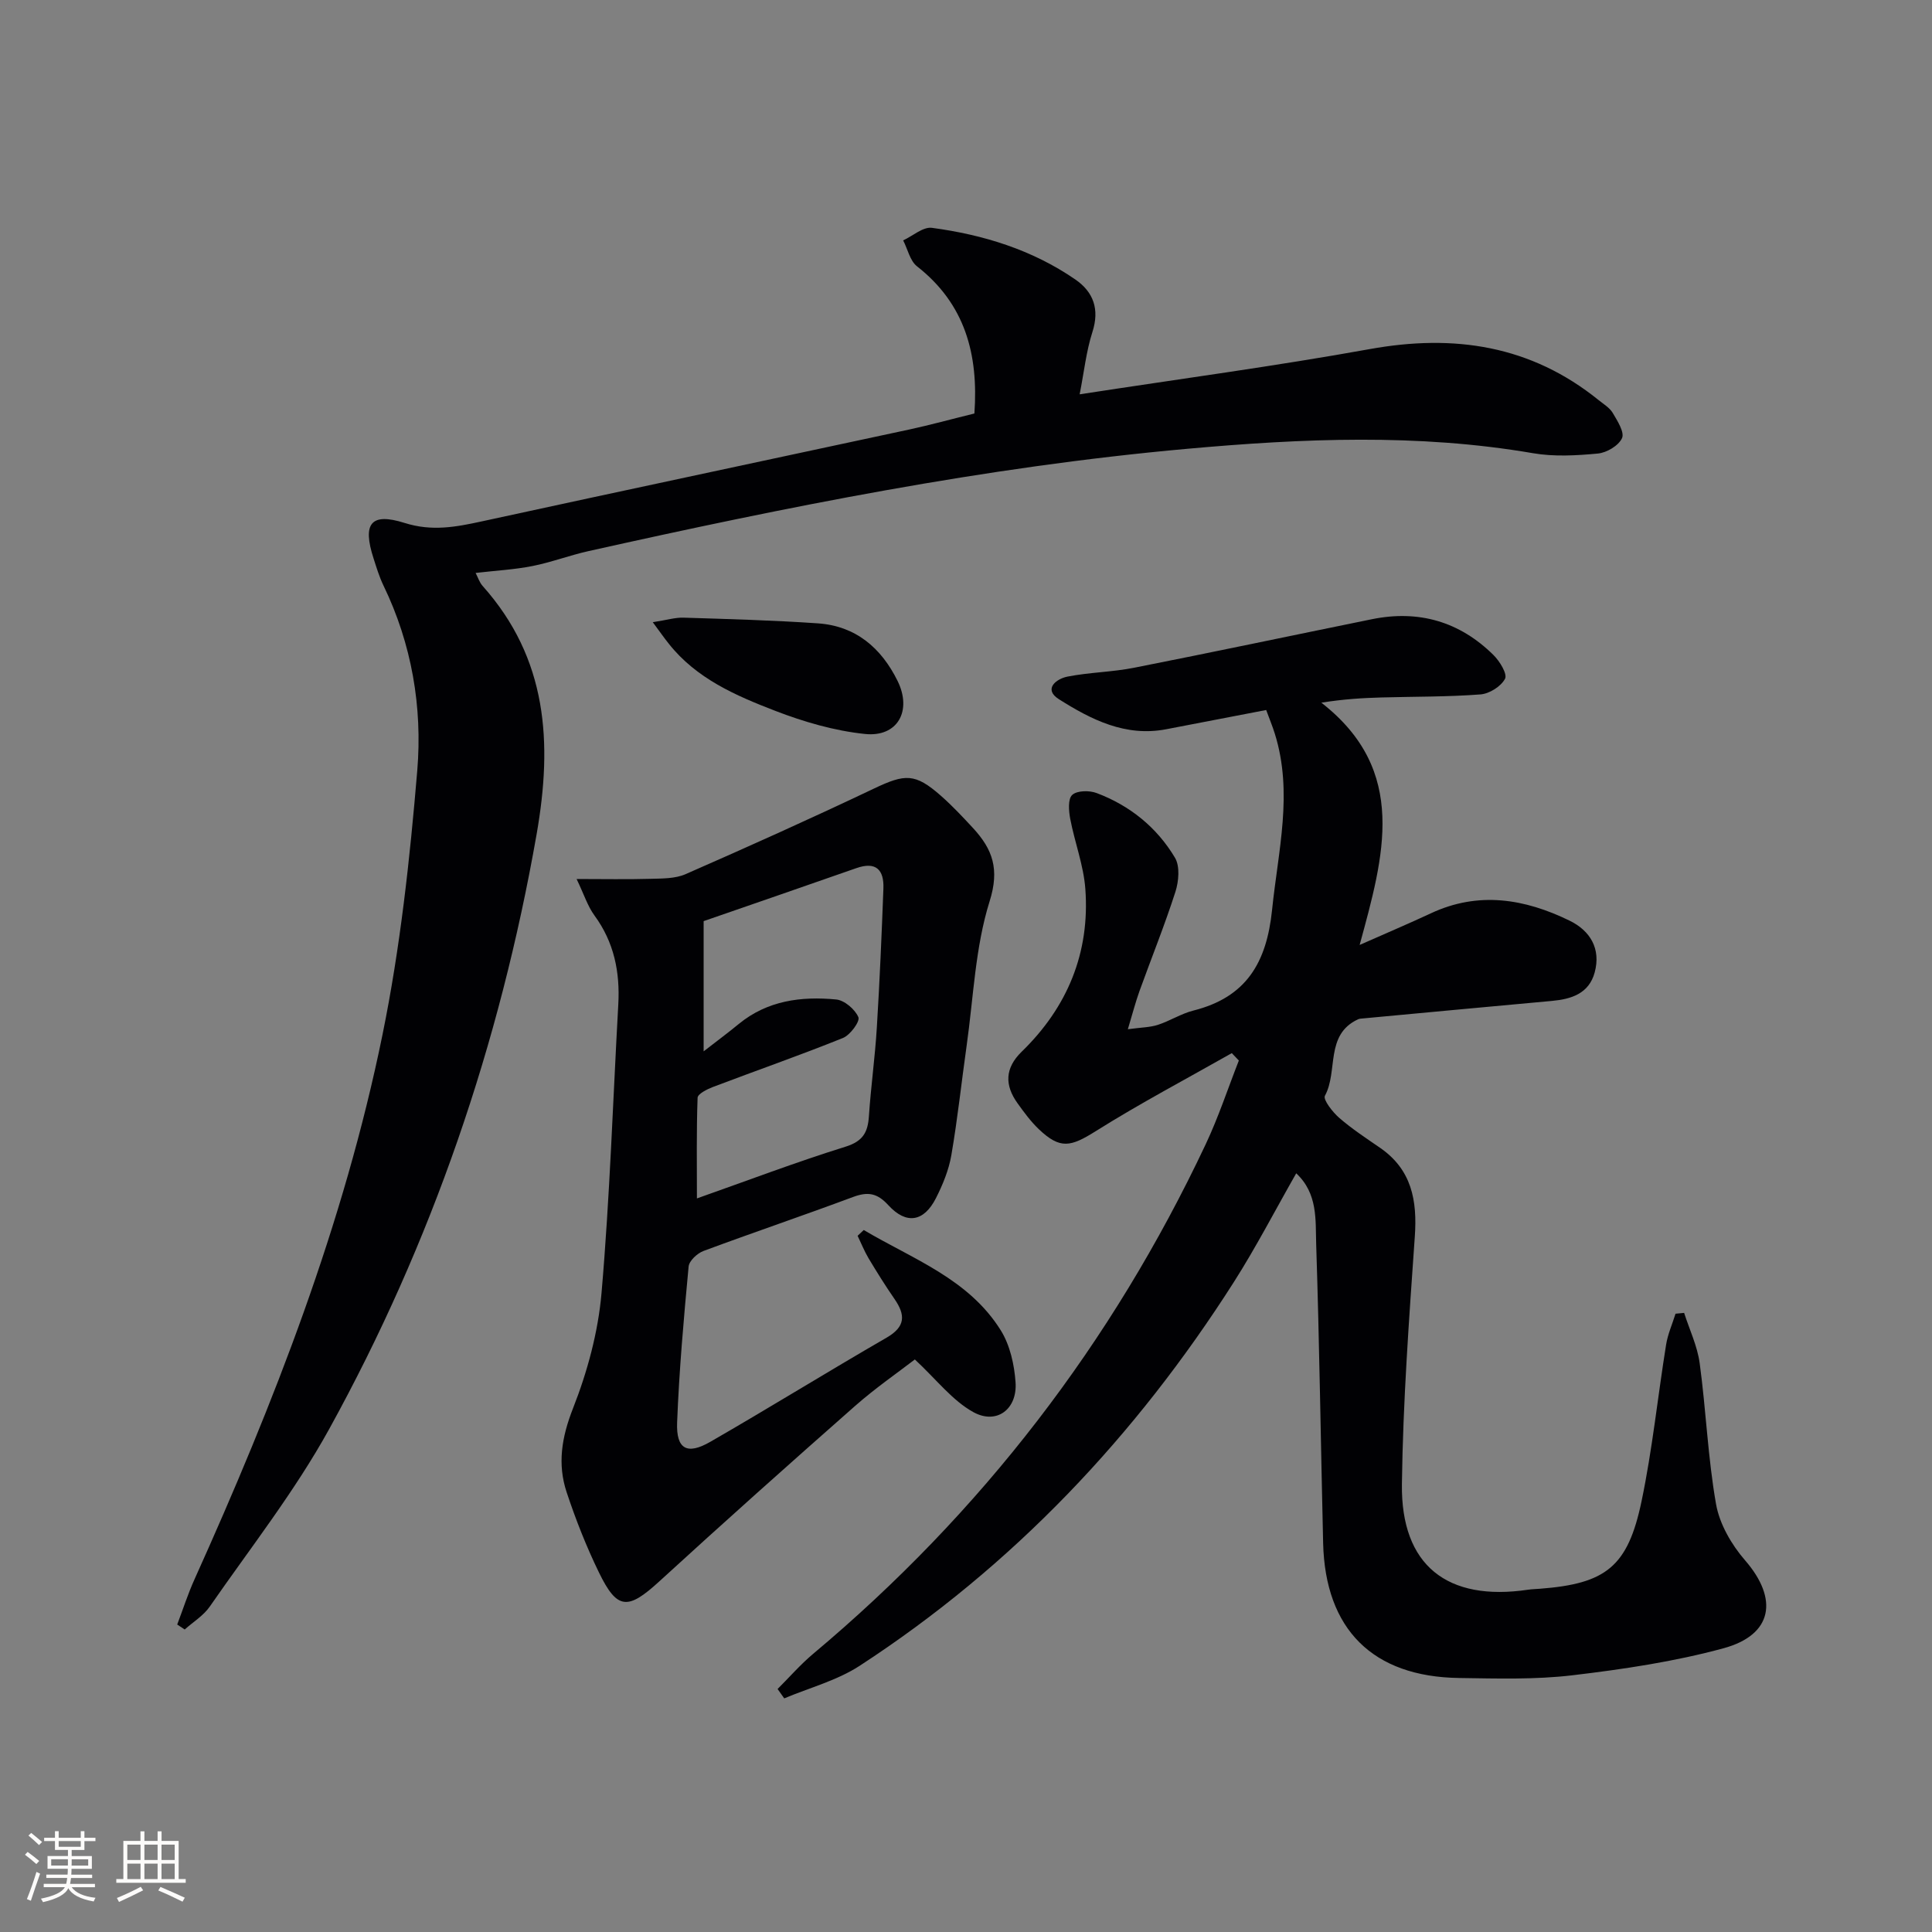 <svg enable-background="new 0 0 400 400" viewBox="0 0 400 400" xmlns="http://www.w3.org/2000/svg"><rect x="0" y="0" width="400" height="400" fill="#808080" stroke="none"/><g fill="#010104"><path d="m160.99 349.69c2.44-2.43 4.72-5.06 7.35-7.27 34.85-29.2 61.91-64.4 81.28-105.5 2.65-5.62 4.6-11.56 6.87-17.35-.49-.51-.97-1.02-1.46-1.53-9.43 5.35-19.04 10.42-28.21 16.18-5.15 3.23-7.32 3.77-11.73-.42-1.67-1.59-3.07-3.5-4.42-5.38-2.69-3.75-2.64-7.27.86-10.68 9.47-9.2 14.14-20.47 13.18-33.66-.35-4.89-2.2-9.66-3.13-14.54-.31-1.64-.51-4.12.41-4.96.99-.92 3.54-.96 5.05-.39 6.89 2.59 12.48 7.11 16.23 13.4 1.05 1.77.78 4.88.09 7.04-2.23 6.94-4.97 13.71-7.45 20.58-.81 2.26-1.41 4.59-2.4 7.88 2.81-.38 4.59-.38 6.2-.9 2.52-.82 4.84-2.33 7.39-2.97 10.92-2.76 15.14-9.88 16.27-20.85 1.25-12.21 4.39-24.23.57-36.46-.48-1.55-1.11-3.05-1.79-4.91-7.07 1.36-13.88 2.67-20.69 3.98-8.43 1.63-15.56-2-22.23-6.22-3.26-2.06-.6-4.21 1.8-4.68 4.54-.89 9.24-.93 13.77-1.83 16.43-3.24 32.82-6.71 49.24-10.05 9.68-1.97 18.16.48 25.17 7.42 1.29 1.27 2.91 3.92 2.39 4.91-.82 1.58-3.23 3.1-5.08 3.24-6.8.52-13.64.44-20.46.63-3.89.11-7.77.33-12.49 1.08 18.11 14.11 12.93 31.8 7.93 50.16 5.7-2.52 10.27-4.46 14.75-6.55 9.86-4.61 19.43-3.01 28.71 1.52 4.25 2.07 6.54 5.79 5.2 10.73-1.19 4.38-4.83 5.52-8.86 5.89-13.05 1.19-26.11 2.41-39.16 3.63-.33.03-.69.04-.98.18-6.89 3.2-4.08 10.74-6.85 15.83-.43.78 1.59 3.38 2.96 4.57 2.63 2.28 5.57 4.21 8.44 6.19 6.57 4.52 7.74 10.9 7.21 18.4-1.19 17.07-2.45 34.16-2.67 51.26-.21 16.82 9.38 24.33 26.13 21.84.82-.12 1.66-.13 2.49-.2 13.61-1.05 18.15-4.54 20.99-18.09 2.24-10.7 3.35-21.64 5.09-32.45.35-2.18 1.29-4.27 1.95-6.4.59-.06 1.19-.12 1.78-.17 1.11 3.47 2.74 6.86 3.22 10.41 1.32 9.71 1.69 19.56 3.39 29.19.73 4.13 3.2 8.39 6 11.62 6.95 7.99 5.78 15.44-4.47 18.22-10.18 2.77-20.76 4.34-31.27 5.59-7.74.92-15.64.67-23.46.56-17.89-.25-27.72-10.08-28.15-27.93-.49-20.64-.77-41.28-1.44-61.91-.16-4.97.38-10.43-4.13-14.65-4.35 7.63-8.31 15.29-12.92 22.53-20.3 31.85-45.75 58.79-77.49 79.45-4.68 3.04-10.37 4.53-15.59 6.73-.46-.64-.92-1.29-1.38-1.94z"/><path d="m201.74 85.61c.87-12.33-1.96-22.7-11.88-30.47-1.46-1.14-1.93-3.55-2.87-5.37 1.99-.92 4.11-2.84 5.95-2.6 10.62 1.42 20.76 4.54 29.69 10.69 3.76 2.59 5.06 6.17 3.54 10.89-1.28 3.98-1.72 8.23-2.64 12.89 20.76-3.2 40.48-5.83 60.04-9.36 17.48-3.16 33.35-.8 47.41 10.56 1.03.83 2.29 1.58 2.93 2.67.96 1.63 2.47 3.99 1.91 5.21-.71 1.55-3.17 3.01-5 3.18-4.45.42-9.07.68-13.43-.07-23.84-4.09-47.67-3.06-71.6-.91-41.92 3.76-83.04 12.05-124.03 21.2-3.87.87-7.63 2.3-11.51 3.07-3.73.74-7.56.94-11.78 1.43.47.89.79 1.95 1.45 2.69 13.43 15.05 14.51 32.4 11.18 51.41-7.62 43.45-21.69 84.59-42.94 123.14-7.1 12.88-16.31 24.61-24.72 36.75-1.3 1.89-3.45 3.19-5.2 4.76-.52-.34-1.04-.69-1.55-1.03 1.19-3.13 2.21-6.33 3.59-9.38 16.41-36.4 30.91-73.52 38.91-112.73 3.67-17.98 5.67-36.38 7.2-54.69 1.09-13.14-1.13-26.2-7.01-38.34-.86-1.79-1.44-3.72-2.05-5.62-2.31-7.16-.59-9.53 6.44-7.31 5.66 1.79 10.64.84 16.01-.33 29.48-6.42 59-12.67 88.5-19.02 4.34-.94 8.65-2.13 13.46-3.31z"/><path d="m178.83 254.66c10.12 6.01 21.72 10.09 28.38 20.79 1.9 3.06 2.8 7.09 3.05 10.75.39 5.55-3.91 8.82-8.73 6.17-4.36-2.4-7.65-6.76-12.12-10.91-3.39 2.62-8.11 5.87-12.39 9.64-13.61 11.99-27.15 24.07-40.53 36.32-6.49 5.94-8.7 5.93-12.48-1.85-2.61-5.36-4.81-10.95-6.69-16.61-1.94-5.84-1.04-11.38 1.3-17.34 2.99-7.6 5.22-15.82 5.92-23.93 1.72-19.86 2.36-39.82 3.47-59.74.37-6.68-.86-12.85-4.92-18.39-1.43-1.95-2.18-4.39-3.71-7.57 5.63 0 10.48.1 15.32-.04 2.43-.07 5.08-.02 7.23-.96 13.07-5.73 26.1-11.58 38.98-17.71 6.49-3.09 8.54-3.24 13.9 1.48 2.37 2.09 4.54 4.4 6.68 6.72 4.01 4.36 5.5 8.46 3.4 15.12-2.99 9.53-3.34 19.89-4.76 29.91-1.07 7.56-1.87 15.17-3.17 22.69-.53 3.05-1.77 6.08-3.18 8.86-2.49 4.91-6.13 5.54-9.87 1.45-2.33-2.55-4.28-2.81-7.34-1.67-10.26 3.83-20.65 7.34-30.92 11.16-1.29.48-2.97 2.04-3.08 3.23-1.01 10.74-1.96 21.51-2.38 32.29-.21 5.51 2.05 6.76 6.84 4.01 12.25-7.05 24.27-14.5 36.51-21.57 3.95-2.28 3.96-4.69 1.65-8.03-1.89-2.73-3.65-5.56-5.36-8.41-.88-1.48-1.52-3.1-2.27-4.66.42-.41.84-.8 1.27-1.2zm-34.54-6.54c10.41-3.67 20.5-7.51 30.77-10.71 3.62-1.13 4.62-2.99 4.84-6.33.41-6.13 1.27-12.23 1.64-18.36.59-9.58 1-19.18 1.36-28.77.14-3.85-1.51-5.65-5.61-4.21-10.46 3.67-20.94 7.27-31.61 10.97v26.96c2.72-2.11 5.05-3.84 7.29-5.68 5.92-4.85 12.93-5.75 20.14-5.06 1.72.16 3.92 2.04 4.61 3.67.37.88-1.69 3.69-3.19 4.3-8.9 3.59-17.98 6.75-26.96 10.16-1.2.46-3.11 1.43-3.14 2.22-.25 6.88-.14 13.76-.14 20.84z"/><path d="m135.15 128.82c2.91-.45 4.66-1 6.39-.94 9.28.29 18.56.54 27.81 1.18 7.81.54 13.1 5.07 16.48 11.91 3.05 6.19.02 11.7-6.75 10.99-6.3-.65-12.64-2.5-18.58-4.79-8.17-3.15-16.33-6.68-22.03-13.89-.91-1.13-1.73-2.31-3.32-4.46z"/></g><path d="m5.17 384 .55-.58c.85.61 1.65 1.24 2.4 1.87l-.59.64c-.83-.73-1.62-1.38-2.36-1.93m1.22 9.53-.82-.34c.71-1.76 1.37-3.64 1.98-5.63.24.13.5.25.76.36-.6 1.67-1.24 3.54-1.92 5.61m-.5-13.5.57-.54c.56.44 1.31 1.06 2.26 1.87l-.64.64c-.68-.66-1.41-1.32-2.19-1.97m3.25.46h2.24v-1.36h.77v1.36h4.57v-1.36h.76v1.36h2.28v.69h-2.28v1.84h-2.64v1.26h4.18v2.64h-4.21c0 .45-.02.86-.05 1.21h4.32v.69h-4.38c-.04.34-.1.75-.19 1.22h5.15v.69h-4.82c.87 1.19 2.51 1.92 4.93 2.19-.17.31-.3.57-.37.76-2.77-.49-4.52-1.41-5.26-2.76-.56 1.26-2.3 2.23-5.24 2.9-.12-.25-.26-.48-.43-.72 2.73-.55 4.38-1.34 4.96-2.38h-4.38v-.69h4.65c.1-.38.17-.79.21-1.22h-4.32v-.69h4.4c.03-.34.05-.75.05-1.21h-4.2v-2.64h4.23v-1.26h-2.69v-1.84h-2.24zm1.46 4.46v1.29h3.45c.01-.4.02-.57.01-.53v-.32-.45h-3.46zm1.55-2.59h4.57v-1.19h-4.57zm6.11 2.59h-3.42v.77c-.01.19-.01.37-.02.53h3.44z" fill="#fcfbfa"/><path d="m32.63 379.16h.82v1.98h3.54v7.89h1.46v.78h-14.37v-.78h1.46v-7.89h3.54v-1.98h.82v1.98h2.73zm-3.49 11.48.5.73c-1.61.82-3.28 1.63-5 2.41-.13-.27-.28-.55-.44-.82 1.75-.72 3.4-1.49 4.94-2.32m-2.78-5.55h2.73v-3.18h-2.73zm0 3.95h2.73v-3.2h-2.73zm3.54-3.95h2.73v-3.18h-2.73zm0 3.95h2.73v-3.2h-2.73zm7.89 4.68c-1.84-.92-3.51-1.7-5.02-2.32l.45-.73c1.89.8 3.57 1.55 5.04 2.23zm-1.62-11.81h-2.73v3.18h2.73zm-2.73 7.13h2.73v-3.2h-2.73z" fill="#fcfbfa"/></svg>